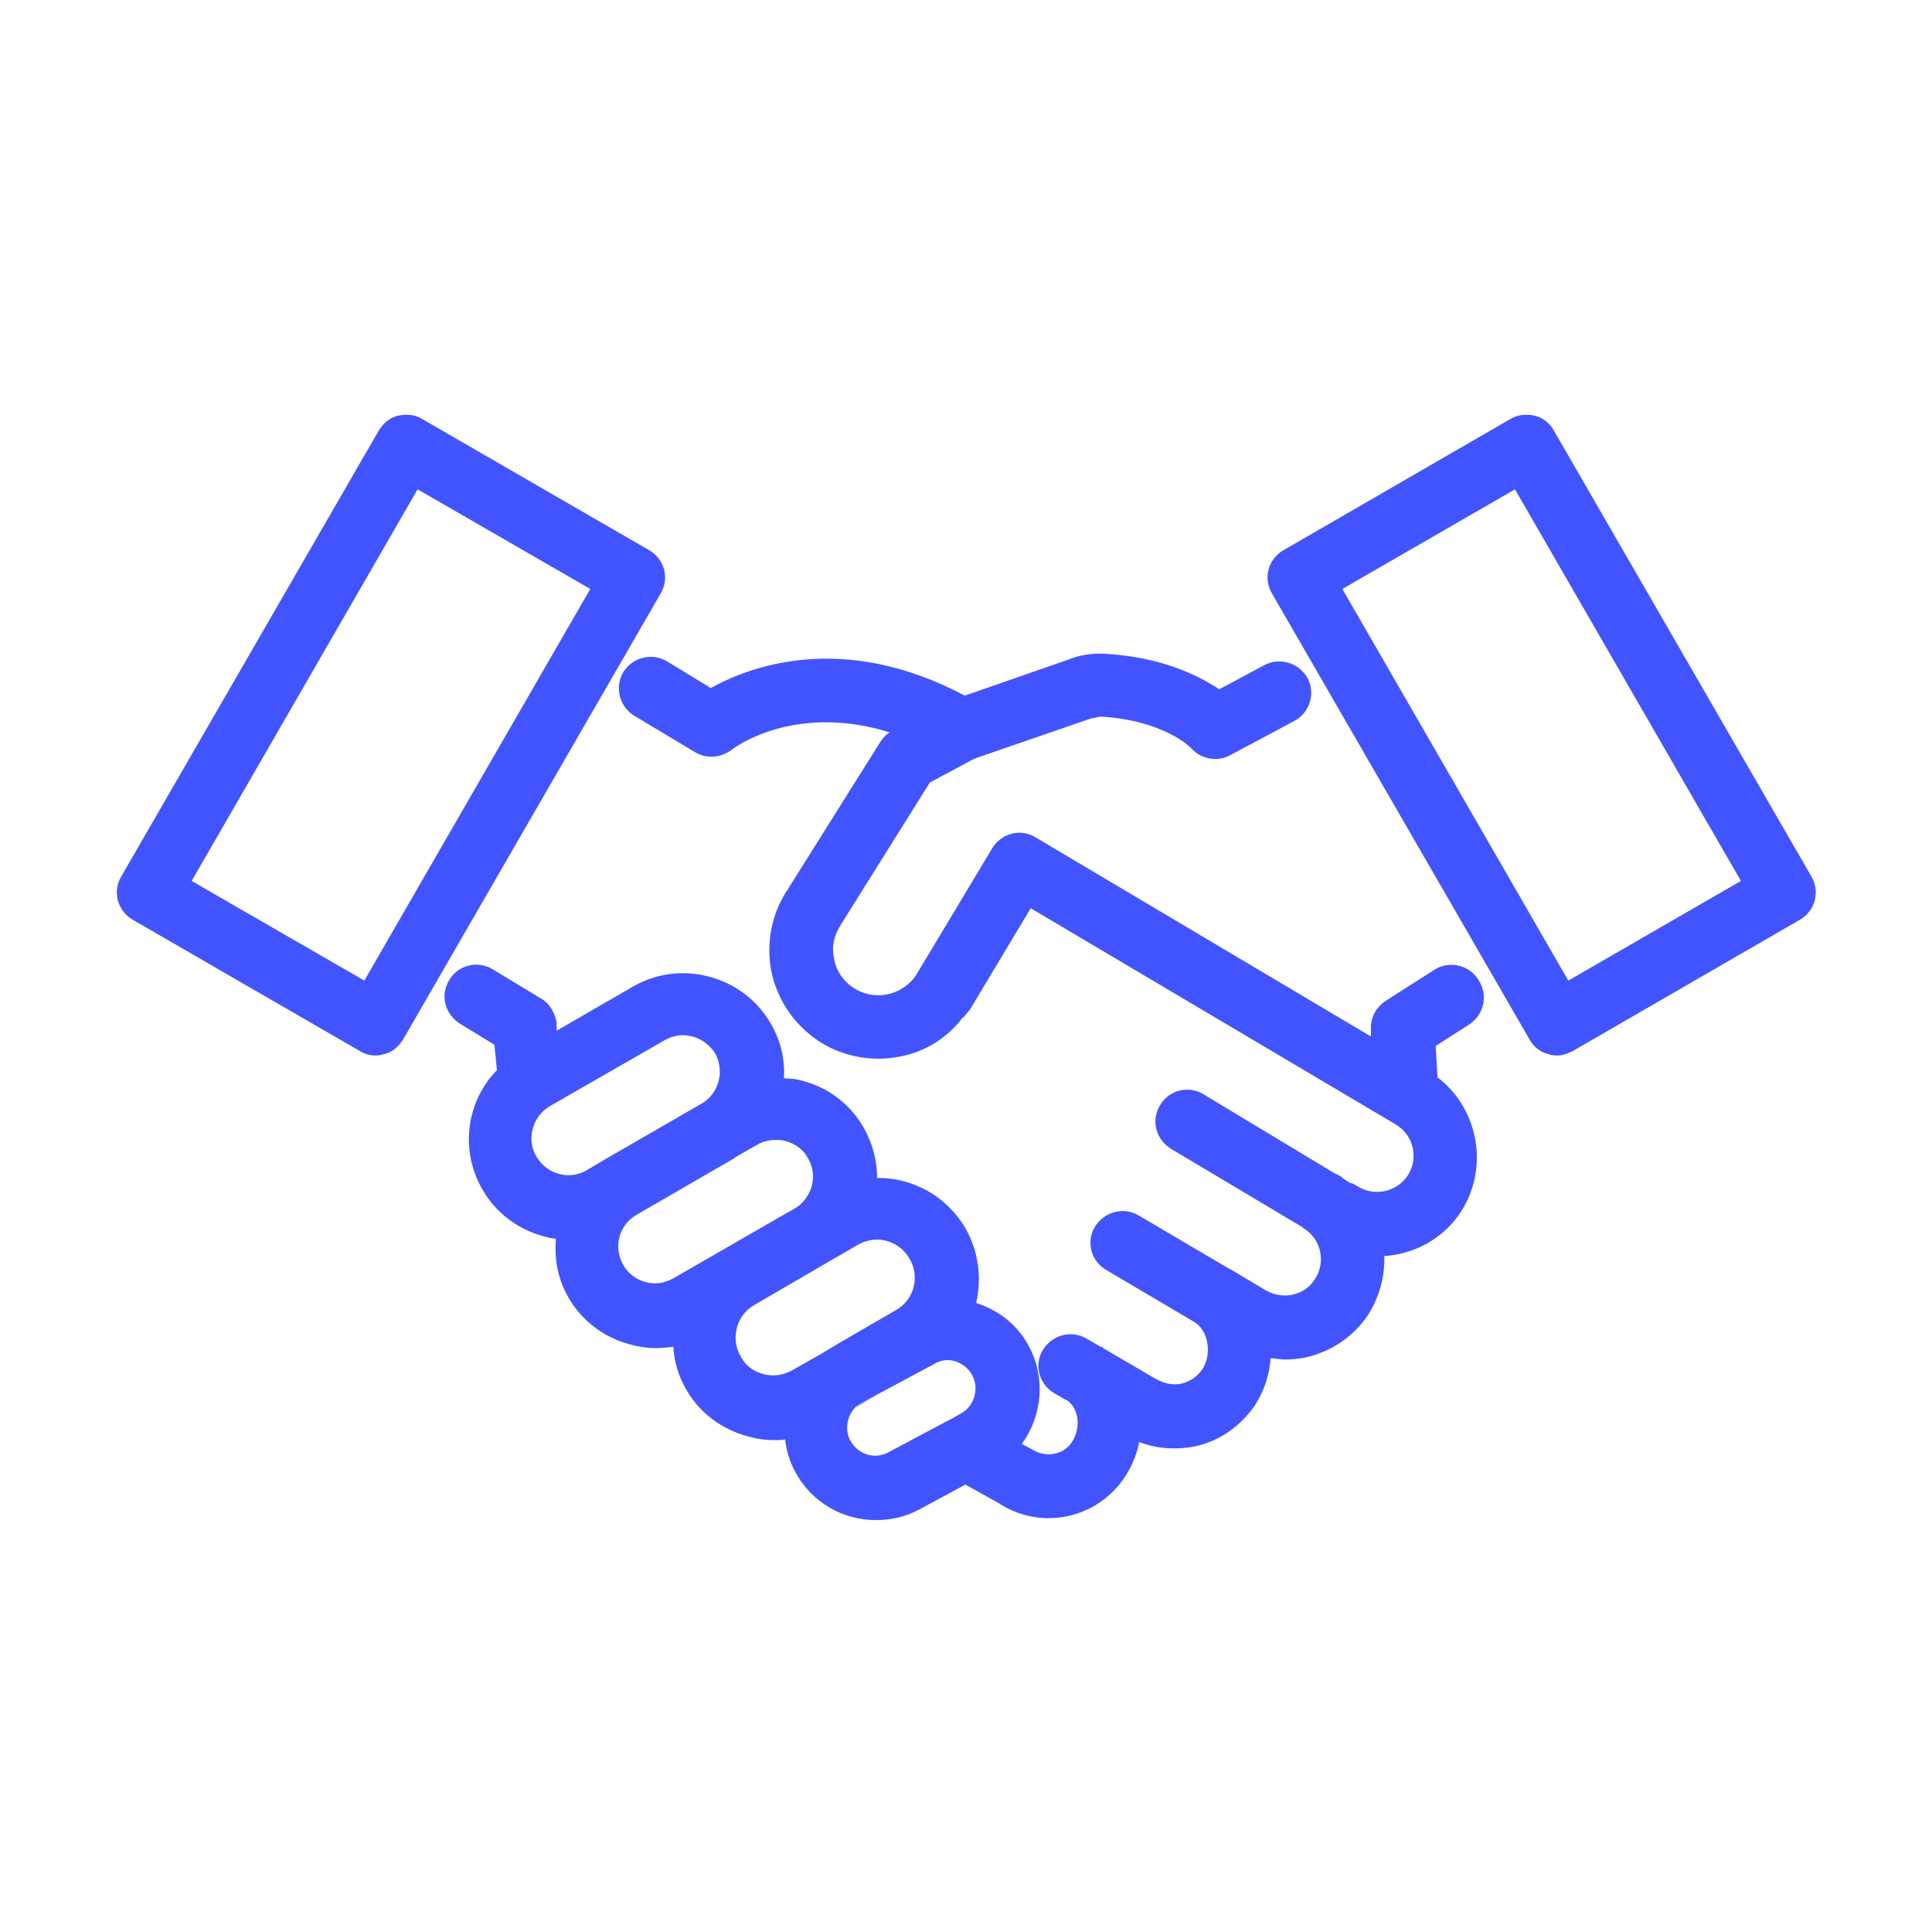 <svg width="40" height="40" viewBox="0 0 40 40" fill="none" xmlns="http://www.w3.org/2000/svg">
<g id="Group">
<g id="Group_2">
<path id="Vector" d="M7.779 21.853C7.661 21.853 7.556 21.826 7.451 21.761L2.746 19.041C2.431 18.857 2.326 18.462 2.51 18.147L7.845 8.909C7.937 8.765 8.068 8.646 8.239 8.607C8.41 8.568 8.581 8.581 8.738 8.673L13.443 11.393C13.758 11.577 13.863 11.971 13.679 12.286L8.344 21.524C8.252 21.669 8.121 21.787 7.95 21.826C7.897 21.84 7.832 21.853 7.779 21.853ZM3.968 18.239L7.543 20.302L12.221 12.194L8.646 10.131L3.968 18.239Z" fill="#4254FF"/>
<path id="Vector_2" d="M32.234 21.853C32.234 21.853 32.115 21.853 32.063 21.826C31.892 21.787 31.748 21.669 31.669 21.524L26.334 12.286C26.15 11.971 26.255 11.577 26.57 11.393L31.274 8.673C31.432 8.581 31.603 8.568 31.774 8.607C31.945 8.646 32.089 8.765 32.168 8.909L37.503 18.147C37.687 18.462 37.582 18.857 37.267 19.041L32.562 21.761C32.457 21.813 32.352 21.853 32.234 21.853ZM27.792 12.194L32.47 20.302L36.044 18.239L31.366 10.131L27.792 12.194Z" fill="#4254FF"/>
<path id="Vector_3" d="M28.003 24.507C28.003 24.507 27.963 24.494 27.937 24.494C27.937 24.494 27.924 24.494 27.911 24.494C27.871 24.455 27.832 24.415 27.779 24.389L28.003 24.52V24.507Z" fill="#4254FF"/>
<path id="Vector_4" d="M30.604 20.276C30.407 19.974 30 19.882 29.698 20.079L28.686 20.723C28.489 20.854 28.37 21.078 28.384 21.314V21.459L21.432 17.332C21.13 17.148 20.723 17.254 20.539 17.569L18.962 20.197C18.962 20.197 18.935 20.223 18.935 20.237C18.62 20.631 18.081 20.723 17.661 20.447C17.451 20.302 17.306 20.092 17.267 19.842C17.214 19.593 17.267 19.356 17.411 19.146C17.411 19.146 17.411 19.12 17.424 19.12L19.251 16.202L20.131 15.729L20.223 15.69L22.588 14.875C22.588 14.875 22.733 14.849 22.786 14.836C24.113 14.915 24.652 15.48 24.665 15.493C24.862 15.716 25.203 15.782 25.466 15.637L26.794 14.928C27.122 14.757 27.24 14.35 27.07 14.034C26.886 13.719 26.491 13.601 26.176 13.771L25.243 14.271C24.809 13.982 24.047 13.601 22.864 13.535C22.615 13.522 22.352 13.561 22.129 13.653L19.974 14.402C17.451 13.062 15.519 13.798 14.717 14.245L13.811 13.693C13.508 13.509 13.101 13.601 12.904 13.916C12.72 14.231 12.825 14.639 13.14 14.823L14.389 15.572C14.625 15.716 14.914 15.69 15.138 15.532C15.19 15.48 16.452 14.547 18.423 15.164C18.344 15.204 18.278 15.283 18.226 15.361L16.32 18.397C16.32 18.397 16.32 18.423 16.294 18.436C15.979 18.922 15.861 19.501 15.966 20.092C16.084 20.683 16.426 21.196 16.925 21.538C17.293 21.787 17.74 21.919 18.186 21.919C18.331 21.919 18.476 21.905 18.607 21.879C19.146 21.787 19.619 21.485 19.934 21.064H19.947C19.947 21.064 20.026 20.973 20.052 20.933C20.052 20.933 20.079 20.92 20.079 20.907L21.34 18.804L28.883 23.272C28.883 23.272 28.909 23.285 28.922 23.298C29.277 23.522 29.369 23.995 29.146 24.337C28.922 24.678 28.449 24.783 28.108 24.56C28.094 24.56 28.094 24.547 28.081 24.547C28.055 24.534 28.042 24.52 28.016 24.507C28.002 24.507 27.976 24.494 27.95 24.494C27.95 24.494 27.937 24.494 27.924 24.494C27.884 24.455 27.845 24.415 27.792 24.389C27.779 24.363 27.753 24.35 27.727 24.337C27.7 24.323 27.687 24.31 27.661 24.31L24.914 22.654C24.612 22.471 24.205 22.562 24.021 22.878C23.824 23.193 23.929 23.587 24.244 23.785L26.977 25.414C26.977 25.414 26.977 25.44 27.004 25.44C27.358 25.664 27.451 26.137 27.227 26.478C27.122 26.649 26.951 26.767 26.754 26.807C26.557 26.846 26.347 26.807 26.163 26.689L25.48 26.281C25.48 26.281 25.466 26.281 25.453 26.268C25.44 26.268 25.44 26.255 25.427 26.255L23.574 25.164C23.259 24.98 22.864 25.085 22.667 25.401C22.483 25.716 22.588 26.11 22.904 26.294L24.73 27.372C24.914 27.49 24.98 27.687 24.993 27.792C25.033 27.989 24.993 28.2 24.888 28.358C24.783 28.502 24.638 28.607 24.454 28.647C24.284 28.686 24.1 28.647 23.916 28.541L22.838 27.911C22.838 27.911 22.825 27.884 22.812 27.884C22.799 27.884 22.812 27.884 22.786 27.884L22.497 27.714C22.181 27.53 21.787 27.635 21.59 27.95C21.406 28.252 21.511 28.66 21.826 28.844L22.076 28.988H22.089C22.365 29.185 22.365 29.593 22.194 29.855C22.023 30.118 21.655 30.197 21.353 30L21.156 29.895C21.577 29.317 21.655 28.528 21.301 27.871C21.064 27.424 20.67 27.122 20.21 26.978C20.328 26.465 20.263 25.913 19.987 25.427C19.593 24.757 18.883 24.376 18.16 24.389C18.16 24.034 18.068 23.679 17.884 23.351C17.608 22.865 17.161 22.523 16.623 22.378C16.491 22.339 16.36 22.326 16.229 22.326C16.255 21.932 16.163 21.538 15.953 21.183C15.677 20.71 15.23 20.368 14.691 20.223C14.152 20.079 13.6 20.145 13.114 20.421L11.524 21.34V21.17C11.485 20.959 11.38 20.775 11.196 20.67L10.197 20.066C9.895 19.882 9.487 19.974 9.303 20.289C9.106 20.605 9.211 20.999 9.527 21.196L10.236 21.63L10.289 22.155C9.658 22.799 9.514 23.811 9.987 24.625C10.315 25.204 10.893 25.558 11.511 25.651C11.472 26.058 11.55 26.491 11.774 26.873C12.05 27.346 12.496 27.687 13.035 27.832C13.219 27.884 13.39 27.911 13.574 27.911C13.692 27.911 13.824 27.898 13.942 27.884C13.955 28.187 14.047 28.489 14.205 28.765C14.481 29.251 14.941 29.593 15.479 29.737C15.663 29.79 15.847 29.816 16.031 29.816C16.11 29.816 16.176 29.816 16.255 29.803C16.281 30.026 16.347 30.263 16.465 30.473C16.807 31.117 17.464 31.472 18.134 31.472C18.436 31.472 18.752 31.406 19.041 31.248L19.987 30.736L20.67 31.117C20.985 31.327 21.353 31.432 21.708 31.432C22.326 31.432 22.93 31.13 23.298 30.565C23.443 30.342 23.535 30.105 23.587 29.855C23.824 29.948 24.06 29.987 24.31 29.987C24.454 29.987 24.586 29.974 24.73 29.948C25.243 29.842 25.69 29.527 25.992 29.08C26.176 28.791 26.281 28.463 26.307 28.121C26.399 28.121 26.504 28.147 26.596 28.147C26.728 28.147 26.872 28.134 27.017 28.108C27.556 27.989 28.029 27.674 28.331 27.214C28.567 26.833 28.673 26.413 28.66 26.005C29.277 25.966 29.881 25.651 30.25 25.085C30.828 24.179 30.617 22.983 29.79 22.326C29.79 22.326 29.79 22.313 29.763 22.313L29.724 21.656L30.42 21.209C30.723 21.012 30.814 20.605 30.617 20.302L30.604 20.276ZM11.104 23.942C10.893 23.587 11.025 23.114 11.38 22.904L13.758 21.538C13.876 21.472 14.008 21.432 14.139 21.432C14.205 21.432 14.271 21.445 14.336 21.459C14.533 21.511 14.704 21.643 14.809 21.814C15.006 22.181 14.888 22.641 14.52 22.852L12.496 24.021L12.142 24.231C11.787 24.442 11.314 24.31 11.104 23.942ZM13.364 26.544C13.167 26.491 12.996 26.36 12.904 26.189C12.694 25.821 12.812 25.361 13.18 25.151L15.177 23.995C15.177 23.995 15.217 23.968 15.23 23.955L15.69 23.693C15.808 23.627 15.939 23.601 16.071 23.601C16.137 23.601 16.202 23.601 16.268 23.627C16.465 23.679 16.636 23.798 16.728 23.982C16.938 24.323 16.82 24.783 16.478 25.007C16.465 25.007 16.465 25.02 16.452 25.02L14.901 25.913L13.942 26.465C13.758 26.57 13.561 26.597 13.364 26.544ZM17.004 28.029L16.399 28.371C16.215 28.476 16.005 28.502 15.808 28.45C15.598 28.397 15.427 28.265 15.335 28.081C15.23 27.911 15.204 27.7 15.256 27.49C15.309 27.293 15.427 27.135 15.598 27.03L17.109 26.15L17.766 25.769C17.884 25.703 18.029 25.664 18.16 25.664C18.423 25.664 18.686 25.808 18.83 26.058C19.054 26.439 18.922 26.912 18.554 27.122L17.398 27.792L17.004 28.029ZM19.895 29.264L19.711 29.369L19.632 29.409L18.397 30.066C18.121 30.223 17.766 30.118 17.608 29.829C17.477 29.593 17.543 29.304 17.713 29.133C17.753 29.093 17.792 29.067 17.845 29.041L18.213 28.844L19.343 28.239C19.422 28.187 19.527 28.16 19.619 28.16C19.816 28.16 20.026 28.279 20.131 28.476C20.171 28.555 20.197 28.647 20.197 28.739C20.197 28.949 20.092 29.159 19.895 29.264Z" fill="#4254FF"/>
<path id="Vector_5" d="M17.845 29.041C17.845 29.041 17.753 29.093 17.713 29.133L18.213 28.844L17.845 29.041Z" fill="#4254FF"/>
</g>
</g>
</svg>
